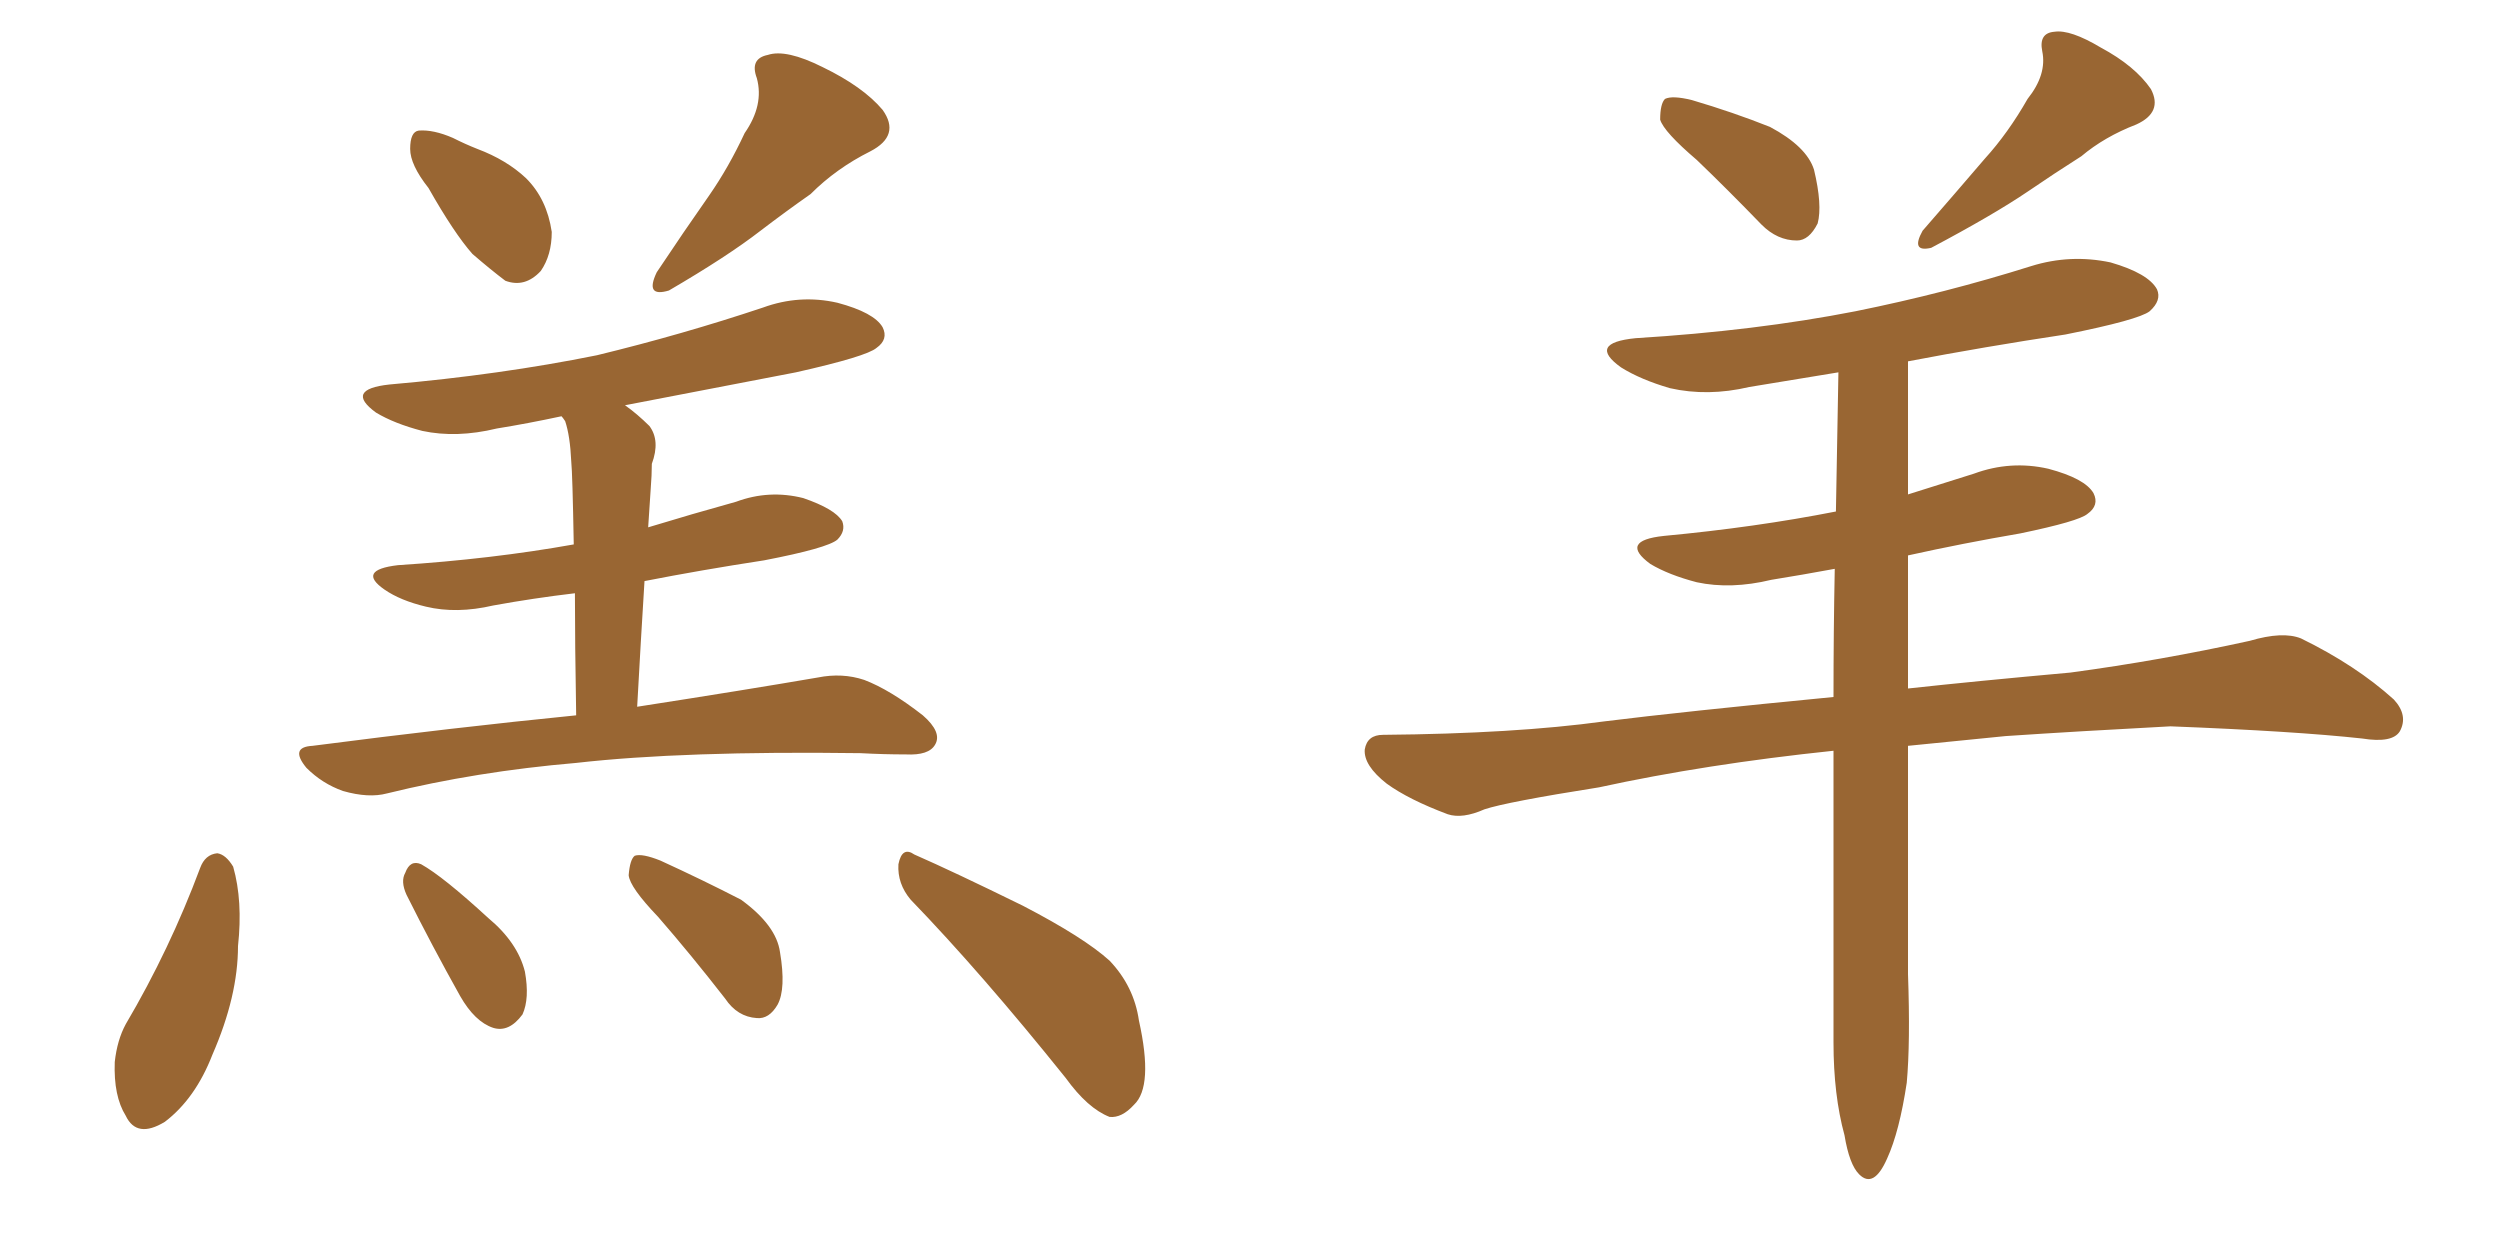 <svg xmlns="http://www.w3.org/2000/svg" xmlns:xlink="http://www.w3.org/1999/xlink" width="300" height="150"><path fill="#996633" padding="10" d="M51.42 22.56L51.42 22.56Q49.22 19.78 49.22 17.87L49.22 17.87Q49.22 15.82 50.24 15.67L50.24 15.67Q52.00 15.53 54.35 16.55L54.35 16.55Q55.81 17.29 57.28 17.87L57.28 17.87Q60.79 19.19 63.13 21.39L63.13 21.39Q65.63 23.88 66.21 27.83L66.21 27.83Q66.21 30.62 64.89 32.52L64.89 32.52Q62.99 34.57 60.64 33.69L60.64 33.69Q58.89 32.37 56.69 30.47L56.69 30.47Q54.49 27.98 51.42 22.56ZM89.36 15.97L89.36 15.97Q91.70 12.60 90.82 9.38L90.82 9.38Q89.94 7.03 92.14 6.59L92.14 6.59Q94.34 5.86 98.73 8.06L98.73 8.06Q103.56 10.40 105.91 13.18L105.91 13.18Q108.11 16.26 104.44 18.16L104.44 18.16Q100.34 20.21 97.27 23.29L97.27 23.29Q94.34 25.34 91.26 27.69L91.26 27.69Q87.30 30.76 80.27 34.86L80.27 34.86Q77.34 35.74 78.81 32.67L78.81 32.67Q82.03 27.83 85.11 23.44L85.11 23.44Q87.45 20.07 89.36 15.97ZM69.14 85.84L69.14 85.84Q68.99 77.05 68.99 71.19L68.99 71.19Q64.01 71.78 59.18 72.66L59.18 72.66Q54.79 73.68 51.12 72.80L51.12 72.80Q48.05 72.07 46.14 70.75L46.14 70.75Q42.77 68.41 47.75 67.82L47.75 67.82Q59.03 67.09 68.85 65.33L68.85 65.33Q68.70 56.84 68.55 55.37L68.55 55.37Q68.41 52.29 67.82 50.54L67.82 50.54Q67.53 50.10 67.38 49.95L67.38 49.95Q63.28 50.83 59.62 51.42L59.62 51.42Q54.79 52.59 50.68 51.71L50.68 51.71Q47.31 50.83 45.12 49.51L45.12 49.51Q41.31 46.73 46.73 46.14L46.73 46.14Q60.06 44.97 71.63 42.63L71.63 42.63Q81.88 40.14 91.55 36.91L91.55 36.91Q95.95 35.30 100.49 36.33L100.49 36.33Q104.88 37.50 105.91 39.26L105.91 39.26Q106.64 40.72 105.18 41.75L105.18 41.75Q104.00 42.77 95.51 44.68L95.51 44.68Q84.81 46.73 75 48.63L75 48.63Q76.46 49.66 77.93 51.12L77.93 51.12Q79.25 52.88 78.22 55.66L78.22 55.66Q78.22 56.98 78.08 58.74L78.08 58.74Q77.93 60.94 77.78 63.28L77.78 63.28Q83.06 61.67 88.33 60.21L88.33 60.21Q92.29 58.74 96.39 59.77L96.39 59.77Q100.20 61.08 101.07 62.55L101.07 62.55Q101.51 63.72 100.49 64.75L100.49 64.75Q99.32 65.77 91.70 67.24L91.70 67.24Q84.08 68.41 77.34 69.73L77.34 69.73Q76.90 76.76 76.46 84.81L76.46 84.81Q89.65 82.76 98.14 81.30L98.14 81.30Q101.07 80.71 103.71 81.59L103.71 81.59Q106.79 82.76 110.74 85.84L110.74 85.84Q113.09 87.89 112.21 89.36L112.21 89.36Q111.47 90.67 108.69 90.53L108.69 90.53Q106.05 90.53 103.27 90.38L103.27 90.38Q82.03 90.09 69.14 91.55L69.14 91.55Q57.13 92.58 46.44 95.21L46.44 95.21Q44.24 95.80 41.16 94.92L41.16 94.92Q38.67 94.04 36.77 92.14L36.77 92.14Q34.72 89.65 37.50 89.50L37.50 89.50Q54.49 87.30 69.14 85.84ZM24.02 104.15L24.02 104.15Q24.61 102.54 26.07 102.39L26.07 102.39Q27.10 102.54 27.98 104.00L27.98 104.00Q29.15 108.11 28.56 113.53L28.56 113.53Q28.56 119.53 25.49 126.56L25.49 126.56Q23.44 131.84 19.78 134.62L19.78 134.62Q16.41 136.67 15.09 133.89L15.09 133.89Q13.62 131.54 13.77 127.44L13.77 127.44Q14.06 124.80 15.09 122.90L15.09 122.90Q20.36 113.96 24.02 104.15ZM48.78 107.37L48.78 107.37Q48.05 105.76 48.63 104.74L48.63 104.74Q49.22 103.13 50.54 103.71L50.54 103.71Q53.17 105.18 58.59 110.16L58.59 110.16Q62.11 113.09 62.99 116.60L62.99 116.60Q63.57 119.82 62.70 121.73L62.70 121.73Q61.08 123.93 59.18 123.34L59.18 123.34Q56.98 122.61 55.22 119.53L55.22 119.53Q51.86 113.53 48.78 107.37ZM78.96 110.01L78.96 110.01Q75.59 106.49 75.44 105.03L75.44 105.03Q75.59 103.13 76.17 102.69L76.17 102.69Q77.05 102.39 79.25 103.27L79.25 103.27Q84.38 105.62 88.92 107.96L88.92 107.96Q93.16 111.04 93.60 114.26L93.60 114.26Q94.34 118.65 93.31 120.56L93.31 120.56Q92.29 122.31 90.82 122.17L90.82 122.17Q88.48 122.02 87.01 119.82L87.01 119.82Q82.91 114.55 78.96 110.01ZM109.28 107.96L109.28 107.96L109.28 107.96Q107.67 106.05 107.81 103.71L107.81 103.71Q108.25 101.51 109.72 102.54L109.72 102.54Q114.40 104.59 122.75 108.69L122.75 108.69Q130.08 112.50 133.15 115.28L133.15 115.28Q136.08 118.36 136.67 122.46L136.67 122.46Q138.43 130.37 136.08 132.57L136.08 132.57Q134.62 134.18 133.15 134.03L133.15 134.03Q130.52 133.01 127.88 129.35L127.88 129.35Q117.77 116.75 109.28 107.96ZM203.61 19.19L203.61 19.19Q199.66 15.82 199.22 14.36L199.22 14.36Q199.22 12.45 199.80 11.87L199.80 11.87Q200.68 11.43 203.03 12.01L203.03 12.01Q208.01 13.48 212.40 15.23L212.40 15.23Q216.80 17.58 217.68 20.36L217.68 20.36Q218.70 24.61 218.12 26.81L218.12 26.81Q217.09 28.86 215.63 28.86L215.63 28.86Q213.28 28.86 211.38 26.95L211.38 26.95Q207.28 22.71 203.61 19.19ZM243.31 11.87L243.31 11.87Q245.65 8.94 245.07 6.15L245.07 6.15Q244.63 3.96 246.53 3.81L246.53 3.81Q248.44 3.52 252.10 5.71L252.10 5.71Q256.20 7.91 258.11 10.69L258.11 10.69Q259.57 13.48 256.35 14.94L256.35 14.94Q252.54 16.41 249.76 18.75L249.76 18.75Q246.53 20.80 243.31 23.00L243.31 23.00Q239.21 25.78 231.74 29.74L231.74 29.74Q229.25 30.32 230.71 27.69L230.71 27.69Q234.67 23.14 238.18 19.04L238.18 19.04Q240.97 15.97 243.31 11.87ZM220.02 90.09L220.02 90.09L220.02 90.09Q204.64 91.70 191.89 94.48L191.89 94.48Q180.76 96.24 178.13 97.12L178.13 97.12Q175.49 98.29 173.73 97.71L173.73 97.71Q169.04 95.95 166.41 94.04L166.41 94.04Q163.62 91.85 163.77 89.94L163.77 89.94Q164.06 88.18 165.97 88.18L165.97 88.18Q181.79 88.04 192.48 86.57L192.48 86.57Q201.86 85.40 220.02 83.64L220.02 83.64Q220.02 75.88 220.17 68.26L220.17 68.26Q216.21 68.99 212.55 69.58L212.55 69.58Q207.71 70.75 203.61 69.87L203.61 69.87Q200.24 68.99 198.05 67.68L198.05 67.68Q194.24 64.89 199.66 64.31L199.66 64.31Q210.64 63.28 220.31 61.38L220.31 61.38Q220.46 52.73 220.61 44.68L220.61 44.68Q215.19 45.56 209.91 46.44L209.91 46.44Q204.93 47.61 200.39 46.58L200.39 46.58Q196.88 45.56 194.53 44.09L194.53 44.09Q190.43 41.16 196.29 40.58L196.29 40.58Q210.64 39.70 222.66 37.35L222.66 37.35Q233.50 35.16 243.75 31.93L243.75 31.93Q248.44 30.47 253.27 31.49L253.27 31.49Q257.81 32.81 258.84 34.72L258.84 34.72Q259.42 36.04 257.96 37.35L257.96 37.35Q256.64 38.38 247.85 40.14L247.85 40.14Q238.18 41.60 228.96 43.36L228.96 43.36Q228.96 51.27 228.96 59.33L228.96 59.33Q232.76 58.15 236.87 56.84L236.87 56.84Q241.26 55.22 245.80 56.25L245.80 56.25Q250.20 57.42 251.22 59.18L251.22 59.18Q251.95 60.64 250.49 61.67L250.49 61.67Q249.46 62.55 242.43 64.01L242.43 64.01Q235.55 65.19 228.96 66.65L228.96 66.65Q228.96 74.56 228.96 82.62L228.96 82.62Q237.01 81.74 248.44 80.71L248.44 80.71Q259.28 79.25 269.97 76.90L269.97 76.90Q273.93 75.73 276.12 76.61L276.12 76.61Q282.71 79.83 287.26 83.94L287.26 83.94Q289.01 85.84 287.99 87.74L287.99 87.74Q287.11 89.21 283.45 88.62L283.45 88.62Q275.39 87.74 260.45 87.16L260.45 87.16Q249.46 87.74 240.67 88.33L240.67 88.33Q234.81 88.92 228.96 89.50L228.96 89.50Q228.96 103.27 228.96 116.89L228.96 116.89Q229.25 125.10 228.81 129.93L228.81 129.93Q227.93 135.79 226.46 139.01L226.46 139.01Q224.85 142.68 223.10 140.92L223.10 140.92Q221.92 139.75 221.34 136.23L221.34 136.23Q220.02 131.40 220.02 125.10L220.02 125.10Q220.02 107.37 220.02 90.09Z"/></svg>